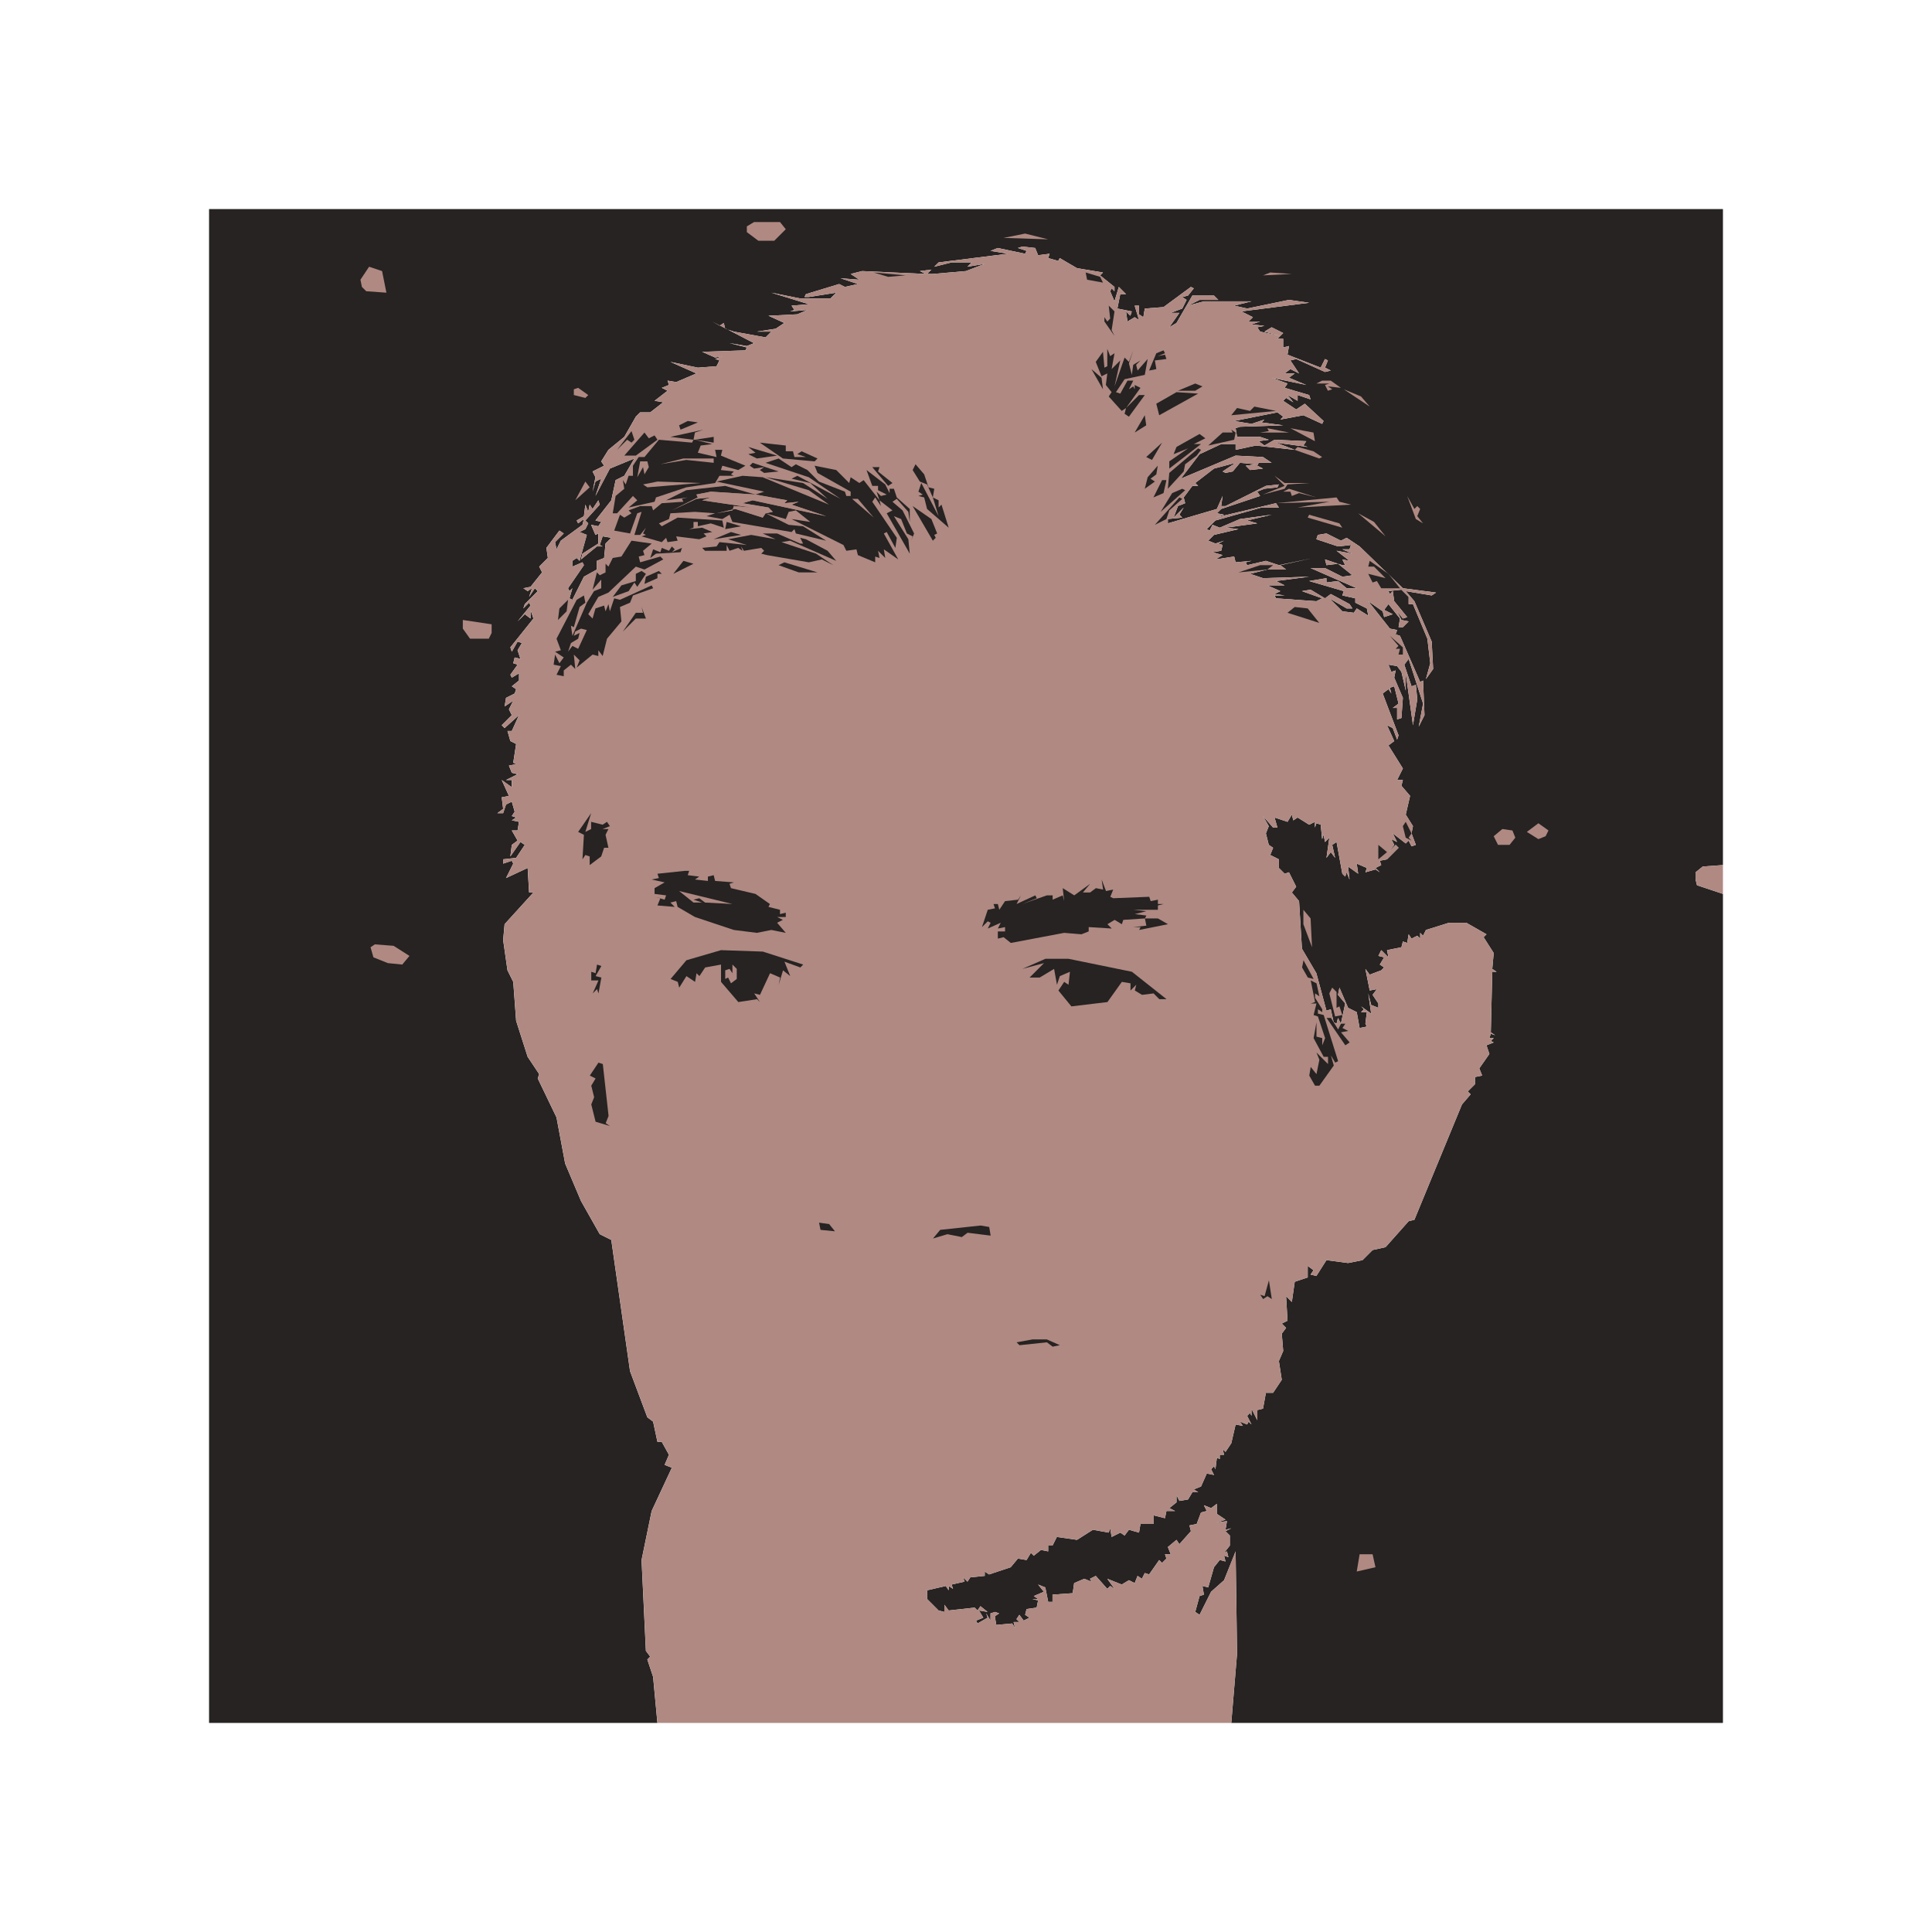<svg version="1.2" xmlns="http://www.w3.org/2000/svg" viewBox="0 0 1340 1340" width="1340" height="1340"><style>.a{opacity:1;fill:#262322}.b{fill:#af8982}</style><path class="a" d="m145 1195v-1050h1050v455l-14 1-5 4v5l1 4 18 6v575h-341l4-48-1-71-8 20-9 8-8 16-3-2 3-11 3-1-1-6 4 1 4-14 4-5 4 1-1-4 3 1-1-4-2 1 4-5v-7l-3-3 4-2-4 1 1-6-7 1 6-2-6-4v-7l-4 3-5-2 2 4-4 1-3 8-5 1 1 4-8 9-2-3-6 5 2 5h-4l1 3-3 3-2-2-7 10-3-1-2 4-3-2-2 5-4-2-5 3-10-4 5 7-3-2-2 2-8-9-4 2 1 2-5-2-7 3-1 7-14 1v5h-3l-2-10-5-2 4 5-7 3 3 2h-4l4 1-1 5-7 1-1 4 3 2-4 2-3-4-2 3 2 2h-4l1 4-2-3-11 1-1-6 3-2-3-1-3 1v5l-3-5 1 3-7 4-1-2 5-2-3-5 6 1-5-4-2 3-2-2-18 2-3-4v5l-4-1-8-8v-6l13-3 2 3v-3l3 2-1-3 9-2-1-3 3 3 2-3 10-1v-3l3 2 15-5 5-6 6 1 3-5 2 2 5-4 5 1v-4h3l3-6 14 2 11-7 11 2 1-3 1 6 6-3 3 2 3-4 7 2 1-6h9v-6l8 2 1-5h6l-4-2 5-4v-5l2 4 6-1 3-5h4l-3-2 5-2 4-9 5 1-2-4 2-2 1 2 1-8 2 1v-3h3l-1-4 2 2 4-6 3-13 5 1-2-3 5 2 1-2 2 2-3-6 2-2 1 2v-5l4 8v-7l4-1 2-11h5l6-9-2-13 3-7-1-12 3-4-3-3 4-2-1-17 4 4 2-14 9-3v-8l4 3-2 3 4 1 7-11 15 2 10-2 7-7 9-2 16-18 4-1 33-80 6-7-2-2 5-5v-5l5-1-2-5 7-10-2-6 5-2-2-1 2-2h-3l1-3 3 1-3-2 1-42h3l-3-2 1-11-7-11 2-2-14-8h-12l-16 5-2 4-2-2v4l-2-2-4 2-2-3-1 6-3-1-1 4-10 2 1 5-5-5-2 4 4 1-3 5 3 2-2 2-8 3-3-4 3 15 5-1-3 4 4 6v3l-5-2-2-8 2 14-7-5 2 2-2 2h4l-1 8 3 6-2-4-5 1-2-11-6-3-6-14-1 5 5 6-3 14-2-4-1 4-2-1-2-9-3 1-7-26-10-17-2-33-5-6 3-4-5-10-3 1-4-4v-6l-6-3 2-5-3-2-2-8 2-5-4-7 7 8h3l-2-7 9 3 3-5 1 4 3-2 8 5 4-2v4l1-3 3 1 1 10 1-3 1 5 3-3-2 14 3-4 3 4-2-9 3-2 4 22 2 2 1-3 2 5-1-9 7 5-1-7 7 3-1 3 7-2 3 2-3-3 4-2-1-3 5-1 8-8-2-2-5 5 4-5-2-4 4 2-3-6 9 7 2-2 2 4 3-1-3-8 1-5-5-8 3-13-6-7 1-4h-4l4-8-10-16 4-3-5-11 4 2 3 8 1-3-11-29 4-3 2 3-1-4 3-1 3 12-4 3h3v8l3-1 1-14-6-14 1-5-3 1-2-5 6 1 3 4 3 13v-12l5 36 3-18-1-10-3 1-5-15 3-4 10 31-3 16 4-8-1-24-2 1-14-32-3-1 1-3-5-1-15-19 10 7 1 4 6-2-6-3 3-4 8 10-1 6h3l4-4-5-1-3-6 4 5 3-1-9-11-1-7-2 2-1-2 9-1 5 5v5h3l10 24 2 17-3 11 5-7-1-19-12-28-6-7 18 3 3-2-23-3-30-29-9-6-4 2-10-5-6 1-1 3 15 5 9-1-1 3h-5l7 3-11-2 9 7-5-1 2 4h-2l-12-4 1 4 8-1 10 8-7 1-12-6h-10l32 14h-7l-6-5-8 1v-3l-12 2 24 7-1 3 9 2v3l8 4 1 5-8-5-2 3-8-1-9-9 12 7h4l-2-3-13-7-4 3-10-6-6 1 14 5-4 2-28-2-1-2h7l-7-1 4-2-9-4h12l-6-3 23-3-32 1-9-3 12-3h13l-4-3 23-5-24 5-9-3-13 3-1-2 4-1-11 1-1-4-13 2 5-3-7-2 6-1 1-4-3-1 4-2-6 2-5-2 4-4 17-4-9-1 22-3-7-2 17-4-22 3-14 6-5-2-2 4-2-1 6-6 32-9h12l-2-3-42 10 6-2-5-1 3-3 27-9-2-3 5-2 9-1 1-2-9 1-28 14h-3l1-7-4 9-34 10v-3l10-1-2-2 3-5-7 7 3-8 5-2-1-4 6-8h4l-2-2 13-10 15-4-9 6 2 1 5-1 5-6 11 1-7 1 3 3 9-1-4-2 1-2h9l-6-4-19-1-38 16 13-17 15-7h10v4l14-3 27 3-13-5 22 3-3-1 2-3-22-1-7 4-4-3 7-1-6-2h-16l-1-6 3-1 30-1-15-2 2-2-9 3-12-2 30-6 4 3-2 2 16-3 13 6 1-2-13-12-6 4-9-6 2-2 5 3-4-5 7 4v-4l9 3-1-3-17-5 2-3-11-4 24 5-12-5 4-3h-7l4-3 6 3-6-9 4-1 20 9 4-1-4-2 2-5-2-1-3 6-23-9 1-6-4 1v-6h-4l4-4-8-4-5 3 11 3-14-3-2-3 5-1-9-1 6-2h-8l3-3-8-4 47-6-14-2-29 6-9-2 12-3h-33l-11 3 8-4h13l-3-3h-15l-11 19-5 3 7-10h-6l8-3 3-6-3-2 4-1 4-5-2-1-19 14-13 1-1 6-3-2v-6h-3l3 10-3-2-5 3-1-7 3 3 1-3-10-2 2-10h4l-5-5-3 10-3-7 1-2 2 2v-3l-10-8 2-2-18-3-12-7-1 2-7-2 1-3-8 1-2-5-9-1-3 1 6 2-1 2-19-4-5 2 12 2-48 6-3 3 12-3h14l-3 3 12-2-13 5-23 2h-4l3-3-8 1 4 2-44-2-8 2 6 4-13-1 12 4-9 2-4-2-23 7-1 2h3l19-3-4 4h-21l-20-4 26 8-12 1 2 3-3 1 12-1-7 3-20 1 11 5-6 4-13 2h10l-4 4-22-4-6-2-1-4-3 2-5-3 29 15-5 2-12-2 12 3-1 2-30 1 9 4 5-1-5 2 3 1-2 4-13 1-19-4 18 8-14 6-6-1 1 3-5 2 4 2-9 7 6 1-9 7h-7l-3 3-8 14-11 9-5 8 2 3-8 4 2 4-2 10 2-7 4-2-4 12 10-19 17-7-7 12-6 3-3 14-11 14 4 1-2 3-5-1 3 7 2-1v7l-11 7-1 4 11-9h4l-2-1 2-6 6 1-4 4-1 10-5 2v6l-9 5-8 16-2-1 2-7-2 2-1-2 11-16-1-2-7 3v-4l3-2 2 2 5-18-5-2 4-2 2-4-2-2 10-11-1-3-4 6-2-3-1 5-2-5-1 8-5 3 1 2 4-3-1 4-15 11-3 6-1-5 6-6-3-2-9 12 1 7-6 6 2 4-8 10-5 1 3 2 3-2-2 6 4-6 2 2-9 9-1 3 4-4 1 2-9 11 5-5 4 3v-6l2 6-16 20 1 3 4-7 3 1-3 5 2 6-4-1-1 4 3 1-5 7 1 2 5-3v5l-5 4 3 2-1 3-6 3-1 6 6-4-3 6 2 4-7 7 2 2 10-9-5 11h-3l2 7 4 2-2 13 2 1-5 1 2 5 4 1-8 4h4v5l-7-5 5 11-5 1 1 8-4 3h4l2-6 4-2 2 7-2 3 3 1-3 2 5 1-1 6h-4l4 7-4 3-1 8 7-10 3 2-6 9-9 1v3l6-2 1 2-5 10 15-7 1 17h3l-20 22-1 11 3 21 4 8 2 27 8 25 8 12-1 3 13 27 6 32 11 26 13 23 8 4 13 91 12 32 4 3 3 14h3l5 9-3 7 5 2-14 30-7 34 3 63 3 4-2 2 4 12 3 32z"/><path class="b" d="m598 188l44 2-4-2 8-1-3 3h4l23-2 13-5-12 2 3-3h-14l-12 3 3-3 48-6-12-2 5-2 19 4 1-2-6-2 3-1 9 1 2 5 8-1-1 3 7 2 1-2 12 7 18 3-2 2 10 8v3l-2-2-1 2 3 7 3-10 5 5h-4l-2 10 10 2-1 3-3-3 1 7 5-3 3 2-3-10h3v6l3 2 1-6 13-1 19-14 2 1-4 5-4 1 3 2-3 6-8 3h6l-7 10 5-3 11-19h15l3 3h-13l-8 4 11-3h33l-12 3 9 2 29-6 14 2-47 6 8 4-3 3h8l-6 2 9 1-5 1 2 3 14 3-11-3 5-3 8 4-4 4h4v6l4-1-1 6 23 9 3-6 2 1-2 5 4 2-4 1-20-9-4 1 6 9-6-3-4 3h7l-4 3 12 5-24-5 11 4-2 3 17 5 1 3-9-3v4l-7-4 4 5-5-3-2 2 9 6 6-4 13 12-1 2-13-6-16 3 2-2-4-3-30 6 12 2 9-3-2 2 15 2-30 1-3 1 1 6h16l6 2-7 1 4 3 7-4 22 1-2 3 3 1-22-3 13 5-27-3-14 3v-4h-10l-15 7-13 17 38-16 19 1 6 4h-9l-1 2 4 2-9 1-3-3 7-1-11-1-5 6-5 1-2-1 9-6-15 4-13 10 2 2h-4l-6 8 1 4-5 2-3 8 7-7-3 5 2 2-10 1v3l34-10 4-9-1 7h3l28-14 9-1-1 2-9 1-5 2 2 3-27 9-3 3 5 1-6 2 42-10 2 3h-12l-32 9-6 6 2 1 2-4 5 2 14-6 22-3-17 4 7 2-22 3 9 1-17 4-4 4 5 2 6-2-4 2 3 1-1 4-6 1 7 2-5 3 13-2 1 4 11-1-4 1 1 2 13-3 9 3 24-5-23 5 4 3h-13l-12 3 9 3 32-1-23 3 6 3h-12l9 4-4 2 7 1h-7l1 2 28 2 4-2-14-5 6-1 10 6 4-3 13 7 2 3h-4l-12-7 9 9 8 1 2-3 8 5-1-5-8-4v-3l-9-2 1-3-24-7 12-2v3l8-1 6 5h7l-32-14h10l12 6 7-1-10-8-8 1-1-4 12 4h2l-2-4 5 1-9-7 11 2-7-3h5l1-3-9 1-15-5 1-3 6-1 10 5 4-2 9 6 30 29 23 3-3 2-18-3 6 7 12 28 1 19-5 7 3-11-2-17-10-24h-3v-5l-5-5-9 1 1 2 2-2 1 7 9 11-3 1-4-5 3 6 5 1-4 4h-3l1-6-8-10-3 4 6 3-6 2-1-4-10-7 15 19 5 1-1 3 3 1 14 32 2-1 1 24-4 8 3-16-10-31-3 4 5 15 3-1 1 10-3 18-5-36v12l-3-13-3-4-6-1 2 5 3-1-1 5 6 14-1 14-3 1v-8h-3l4-3-3-12-3 1 1 4-2-3-4 3 11 29-1 3-3-8-4-2 5 11-4 3 10 16-4 8h4l-1 4 6 7-3 13 5 8-1 5 3 8-3 1-2-4-2 2-9-7 3 6-4-2 2 4-4 5 5-5 2 2-8 8-5 1 1 3-4 2 3 3-3-2-7 2 1-3-7-3 1 7-7-5 1 9-2-5-1 3-2-2-4-22-3 2 2 9-3-4-3 4 2-14-3 3-1-5-1 3-1-10-3-1-1 3v-4l-4 2-8-5-3 2-1-4-3 5-9-3 2 7h-3l-7-8 4 7-2 5 2 8 3 2-2 5 6 3v6l4 4 3-1 5 10-3 4 5 6 2 33 10 17 7 26 3-1 2 9 2 1 1-4 2 4 3-14-5-6 1-5 6 14 6 3 2 11 5-1 2 4-3-6 1-8h-4l2-2-2-2 7 5-2-14 2 8 5 2v-3l-4-6 3-4-5 1-3-15 3 4 8-3 2-2-3-2 3-5-4-1 2-4 5 5-1-5 10-2 1-4 3 1 1-6 2 3 4-2 2 2v-4l2 2 2-4 16-5h12l14 8-2 2 7 11-1 11 3 2h-3l-1 42 3 2-3-1-1 3h3l-2 2 2 1-5 2 2 6-7 10 2 5-5 1v5l-5 5 2 2-6 7-33 80-4 1-16 18-9 2-7 7-10 2-15-2-7 11-4-1 2-3-4-3v8l-9 3-2 14-4-4 1 17-4 2 3 3-3 4 1 12-3 7 2 13-6 9h-5l-2 11-4 1v7l-4-8v5l-1-2-2 2 3 6-2-2-1 2-5-2 2 3-5-1-3 13-4 6-2-2 1 4h-3v3l-2-1-1 8-1-2-2 2 2 4-5-1-4 9-5 2 3 2h-4l-3 5-6 1-2-4v5l-5 4 4 2h-6l-1 5-8-2v6h-9l-1 6-7-2-3 4-3-2-6 3-1-6-1 3-11-2-11 7-14-2-3 6h-3v4l-5-1-5 4-2-2-3 5-6-1-5 6-15 5-3-2v3l-10 1-2 3-3-3 1 3-9 2 1 3-3-2v3l-2-3-13 3v6l8 8 4 1v-5l3 4 18-2 2 2 2-3 5 4-6-1 3 5-5 2 1 2 7-4-1-3 3 5v-5l3-1 3 1-3 2 1 6 11-1 2 3-1-4h4l-2-2 2-3 3 4 4-2-3-2 1-4 7-1 1-5-4-1h4l-3-2 7-3-4-5 5 2 2 10h3v-5l14-1 1-7 7-3 5 2-1-2 4-2 8 9 2-2 3 2-5-7 10 4 5-3 4 2 2-5 3 2 2-4 3 1 7-10 2 2 3-3-1-3h4l-2-5 6-5 2 3 8-9-1-4 5-1 3-8 4-1-2-4 5 2 4-3v7l6 4-6 2 7-1-1 6 4-1-4 2 3 3v7l-4 5 2-1 1 4-3-1 1 4-4-1-4 5-4 14-4-1 1 6-3 1-3 11 3 2 8-16 9-8 8-20 1 71-4 48h-398l-3-32-4-12 2-2-3-4-3-63 7-34 14-30-5-2 3-7-5-9h-3l-3-14-4-3-12-32-13-91-8-4-13-23-11-26-6-32-13-27 1-3-8-12-8-25-2-27-4-8-3-21 1-11 20-22h-3l-1-17-15 7 5-10-1-2-6 2v-3l9-1 6-9-3-2-7 10 1-8 4-3-4-7h4l1-6-5-1 3-2-3-1 2-3-2-7-4 2-2 6h-4l4-3-1-8 5-1-5-11 7 5v-5h-4l8-4-4-1-2-5 5-1-2-1 2-13-4-2-2-7h3l5-11-10 9-2-2 7-7-2-4 3-6-6 4 1-6 6-3 1-3-3-2 5-4v-5l-5 3-1-2 5-7-3-1 1-4 4 1-2-6 3-5-3-1-4 7-1-3 16-20-2-6v6l-4-3-5 5 9-11-1-2-4 4 1-3 9-9-2-2-4 6 2-6-3 2-3-2 5-1 8-10-2-4 6-6-1-7 9-12 3 2-6 6 1 5 3-6 15-11 1-4-4 3-1-2 5-3 1-8 2 5 1-5 2 3 4-6 1 3-10 11 2 2-2 4-4 2 5 2-5 18-2-2-3 2v4l7-3 1 2-11 16 1 2 2-2-2 7 2 1 8-16 9-5v-6l5-2 1-10 4-4-6-1-2 6 2 1h-4l-11 9 1-4 11-7v-7l-2 1-3-7 5 1 2-3-4-1 11-14 3-14 6-3 7-12-17 7-10 19 4-12-4 2-2 7 2-10-2-4 8-4-2-3 5-8 11-9 8-14 3-3h7l9-7-6-1 9-7-4-2 5-2-1-3 6 1 14-6-18-8 19 4 13-1 2-4-3-1 5-2-5 1-9-4 30-1 1-2-12-3 12 2 5-2-29-15 5 3 3-2 1 4 6 2 22 4 4-4h-10l13-2 6-4-11-5 20-1 7-3-12 1 3-1-2-3 12-1-26-8 20 4h21l4-4-19 3h-3l1-2 23-7 4 2 9-2-12-4 13 1-6-4zm597 432l-18-6-1-4v-5l5-4 14-1z"/><path fill-rule="evenodd" class="a" d="m606 189l22 2-12 1zm147 0l10 3 2 4-11-2zm16 23l4 4-2 13 2 4-7-10v-3l2 3 2-2zm12 71l-3 2-9-10 2-3-4-5 1-8-4 2-4-10 5-7 1 11 2-1v-12l2 5 3-2-2 11 6-6-4 18 7-20 3 3 3-8-3 9 2 8 1-7 5-3-3 3 1 4 7-8-2 11-14 3-6 9 3 1 5-9h4l-3 6 3-2 1 2v-3l4 2zm26-40l1 2-5 2 5-1 1 3-8 1 1 6-5 1 5-12zm-50 13l7 6 1 8zm72 10l5 2-5 3h-12zm-13 6l15 1-27 15-2-8zm-35 11l9-9h4l-11 15-3-2zm89-1l15 3-31 3 4-5 9 2zm-76 6l1 7-8 5zm-317 4l7 1-12 5-1-3zm4 13l-16-2 23-5-6 2zm373-7l3 2-1 5-18 4 10-9h7zm-416 1l2 6-2 2-3-2-7 7zm9 1l3 4 4-2 2 3-15 11h-8zm385 1l4 3-8 4h5l-22 17v-5l13-9-10 4 2-5zm-350 4l13-2v4zm0 0l12 3-8 1-2 5 13 3-1-5h5l-1 4 17 7-5 3-11-3-1 3 9 1-2 2 2 1h-10l-3 5-20 3-21 7-1 3-18 4 6-5-3-3-11 12h-3l2-12 6-5-1-6 2 3 2-6h3v-7l4-6h4l10-12 23 2 1-2zm45 2l18 2v4h5l1 4h8l-6-2 3-2 11 5-2 2-22-2zm279 0l-7 12-4-2zm-287 3l20 6-14 2-6-3 5-1zm312 1l2 1-3 4-8 6-1 5-11 12 1-11zm-307 32l6-2-33-7 18-4 14 1 46 19-14-10-30-9 26 4 17 11-12-11-13-3 4-2 30 16-22-15-30-10 9-3 9 6 3-2 8 4 8 8 18 7 1 3h3v-3l-23-13-2-5 15 3 9 9 1-4 6 4 3-2 11 14 1 4-4-6-2 3 17 25-1 7-6-11-2 1 10 18-10-7 1 6-5-5 1 5-3-1v4l-12-5-1-4-7 1-2-4-36-18 13 2-10-8-5 1-2 5-14-4 5-1-3-3-18-3 7-2 51 11-24-8 5-2-10 1 2-2zm-2-22l18 6-10 1-3-2 3-2-7 1-3-2zm125 24l-4-9-5-2-5-8 2-4 6 7 3 9 4 1zm156-22l-1 6-4 3 3 2-7 5 2-8zm-198 1h5l-1 3 10 8-3 2zm5 23l-2-6 3 3 4-1-6-3v-3h-4l-4-11 13 10 3 6v-3h3l2 6 9 8v9l-1-7-8-9-3 2 7 6 8 16-2 5 1-3-4-2-4-10-5-2 10 16 1 10-16-28 4-2zm196-14h3l-2 9-7 3zm-159 12l4 2v5l2-2 5 16-15-13-2-8-4-1 3-1-3-2 2-6 12 23zm-116 11l16 8 10 1 16 10-21-5-1-3-2 2-41-7-2-5-5 3-11-2 6-2-14-1-17 1-1 4-7 3 2 2 11-6 31 2 1 5-9-3-9 2v-3h-3v4l-3 1 9-1 7 3-6 1 2 2-5 2-16-2 1 3-7 1-1-3-3 3-14-4 3-1-2-1 2-4-4 5h-4l5-16-3 1-5 14-11-2 4-11 3 2 5-3-2-2 8-3h8l1 3 6-5 15-1-1-2 4-1-15 2 14-7 27-3 21 6-31-2-10 2 1 2-18 9 17-8 10-1-6 2 34 5-12-1-0.8 2.4 1.8-0.4 19 6zm-22.8-2.6l-11.2 2.6 11-2zm311.8-14.4l2 1-17 15 8-13zm-2 6l2 1-9 8-2 6-8 4zm-185 6l13 9 4 10-2 1 1 2-2 2zm-129 11l10 3-11 2zm3 7l7 2-19 3zm22 1h10l16 7h2l-2-4 4 1 15 8 6 7-32-14-6 1 24 8 12 8-8-4-9 2-29-5-4-1 2-2-2-2-12 2-2-3 1 3-3-2-6 2-2-4v4h-15l-2-2 10-1 2-3 19 2-13-4 16-3 17 3zm-91 5l14 2-6 5 1 3-4 1 1 4 14-4 2 2-13 7-6-2-19 18-7 3-7 12 3 3 2-7 6-2 1 4 2-5 1 5 3-9 4 1 22-10 1 2-14 5-2 5-7 3 1 10-10 12-3 12-3-4v4l-4-1-11 9 2-5-4-4 1 10-3-3-5 4v4l-5-1 3-6-5-1 1-7 3 6 3-4-6-4 4-1-3-8 14-27 5-3 1 5-4 3-4 14-2-1 1 7 10-23 5-8 5-2v-6l-6 7 3-12 2 2 4-2v-6l2 2 3-6 6-1zm28 4l2 2-2 2 7-3-1 3-17 1-4 3 2-6 5 2 1-3 5 2zm8 10l7 2-14 7zm476 0l13 9 8 10h-13l-3-5-3 1-3-6 12 3-8-8h-4zm-406 1l23 7h-13l-14-5zm335 5l-20 2 15-5h9zm-434 1l3 2-6 9-2-3-4 6-11 4 6-8 10-3v-5zm12 0l2 2h-3v3l-9 4 1-5zm-63 20l-1 8-6 6 1-8zm51 5l3 8h-7l-9 9 9-13h5zm453 0l9 1 8 10-22-7zm66 20l9 8v5h-3l1-4h-3l2-2zm-554 123l-4 13 4-2v-5l8 2 3-2 2 3-5 2h4l-2 4 2 9h-3l-2 6-8 6v-6l-3-1-2 3 1-17-4-2zm569 14l-2 3 2 2-4-2-2-8 2-3zm-23 8l6 5-6 5zm-481 18h3l-1 3 8 1-3 2 9 1v-3l4-1 1 4 13 1-3 1 1 3 17 4 10 7-1 2 8 2v3l4-1v3h-6l4 2-4 2 6 7-10-2-10 2-16-2-27-9-12-7-1-4-4 1 3 3-12-1 2-4.9 3 0.9 1-3-8-1v-4l7-4-9-2 5-1-1-3zm-17 19.1l-4-1.1 4 1zm336.1 13.9l-15 1-1 3-5-3-5 3 3 3-16-1v3l-5 2-12-1-37 7-5-4-4 1v-5h5v-3l-5 1 2-4-9 4 2-4-2-1-4 4 4-12 5-1-1-3h3l1 4 4-6 9-1 2-3-3 6 13-6 1 2-10 4 17-6h4v3l7-3 1 4-1-9 8 5 11-8-5 6h5l4-3 5 1-1-7 3 8 5-1-2 5 2 1 25-1 1 3 5-1v3h4l-4 1v3h-17l9 1-8 2 8 1zm0 0h9l7 4-20 4 1-2h-5l9-1zm-294 22l29 1 28 9-2 2-11-4 4 10-5-4-3 10 1-5-7-3-7 15-4-1 4 6-2-2-13 2-12-14v-12l-11 2-4 6-2-2-1 6-6-4-5 8-1-4-5-2 11-13zm225 6h16l44 9 24 19h-5l-4-4-8 1-5-3 1-4-4 4v-5l-6-1-10 14-25 3-9-11 4-6 3 2 1-9-7 3-2 6-2-11-10 6h-7l10-10-15 4zm179 1l7 13-4-1-4-7zm-490 3l3 1-4 7 4 1-2 11-1-3-3 3 4-9h-5v-6l3 1zm495 11l4 2 2 9-3-2v3l5 8v2l-3-2v3l4 1 10 32-2 1-3-5 2 7-10 14h-3l-4-7 1-6 4 5 2-10-2-5 8 8v-5h-3l-7-13 2-11v10l4 1v5l2-5-5-15-3-1 2-8h-4l3-1zm21 30h3l-2 3 4 2-5 1 6 7-3 2-13-19h3l5 8zm-515 27l3 1 4 36-2 5 3 2-10-3-3-12 2-5-2-8 3-5-4-2zm153 111l7 1 4 5-10-1zm112 2l6 1 1 6-16-2-4 3-10-2-10 3 5-6zm200 38l2 13-3-2-3 2-2-3 3 1zm-164 41h10l9 4-5 1-4-3-19 2-2-2z"/><path fill-rule="evenodd" class="b" d="m523 154h18l4 5-8 8h-11l-8-6v-4zm188 8l16 4-31-1zm-455 23l9 3 3 15-14-1-3-3-1-5zm625 4l15 1-20 1zm36 75h6l7 5-9-1 3 2-3 1-2-4 3-1h-9zm-516 5l7 5-2 2-8-2v-4zm531 1l12 5 6 7zm-53 27l15 3h-20l6-1zm16 0l16 3 1 6zm3 15l2-2 11 3 6 4-2 1zm-14 18l7 5h17l-15 1-2 3-15 4 15-6zm-478 4l3 4-10 9zm488 5l19 6-12-3-5 2-1-3h-5zm-363 17l-2 3-19-6-1.8 0.4 0.8-2.4 12 1-34-5 6-2-10 1-17 8 18-9-1-2 10-2 31 2 22 4-2 2 10-1-5 2 24 8-51-11-7 2 18 3 3 3zm-22.8-2.6l-0.2 0.6-11 2zm467.8-9.4l5 9 2-2 2 2-2 5 4 5-5-3zm-91 5l42-4 2 3 8 2-37 2 22-4zm57 7l11 6 8 10zm-34 1l21 6 2 3-24-7zm-587 73l20 3v6l-2 4h-13l-5-7zm746 141l7 5-2 4-5 2-8-5zm-25 4l7 1 2 5-4 5h-8l-3-6zm-138 56l5 6 1 20-6-16zm-644 24l13 1 11 7-5 6-10-1-10-4-2-7zm664 30l3 3v11l2-1 2 6-5 1-4-16zm19 393h9l2 9-13 3zm-469-760h21v3l-19-2-18 3zm-30 2h5l1 4-3 5-1-5-4 7zm12 14l30 1-37 3-3-2zm135 12h4l11 13zm-188 90l4 1-6 13-4-2-3 4 2-6 5-3 1-4-4 2 1-3zm68 182l37 9-19-1-4-3-4 1 6 2h-6zm37 51l3 3v7l-4 3-2-4-2 1v-6l3-1 2 3z"/></svg>